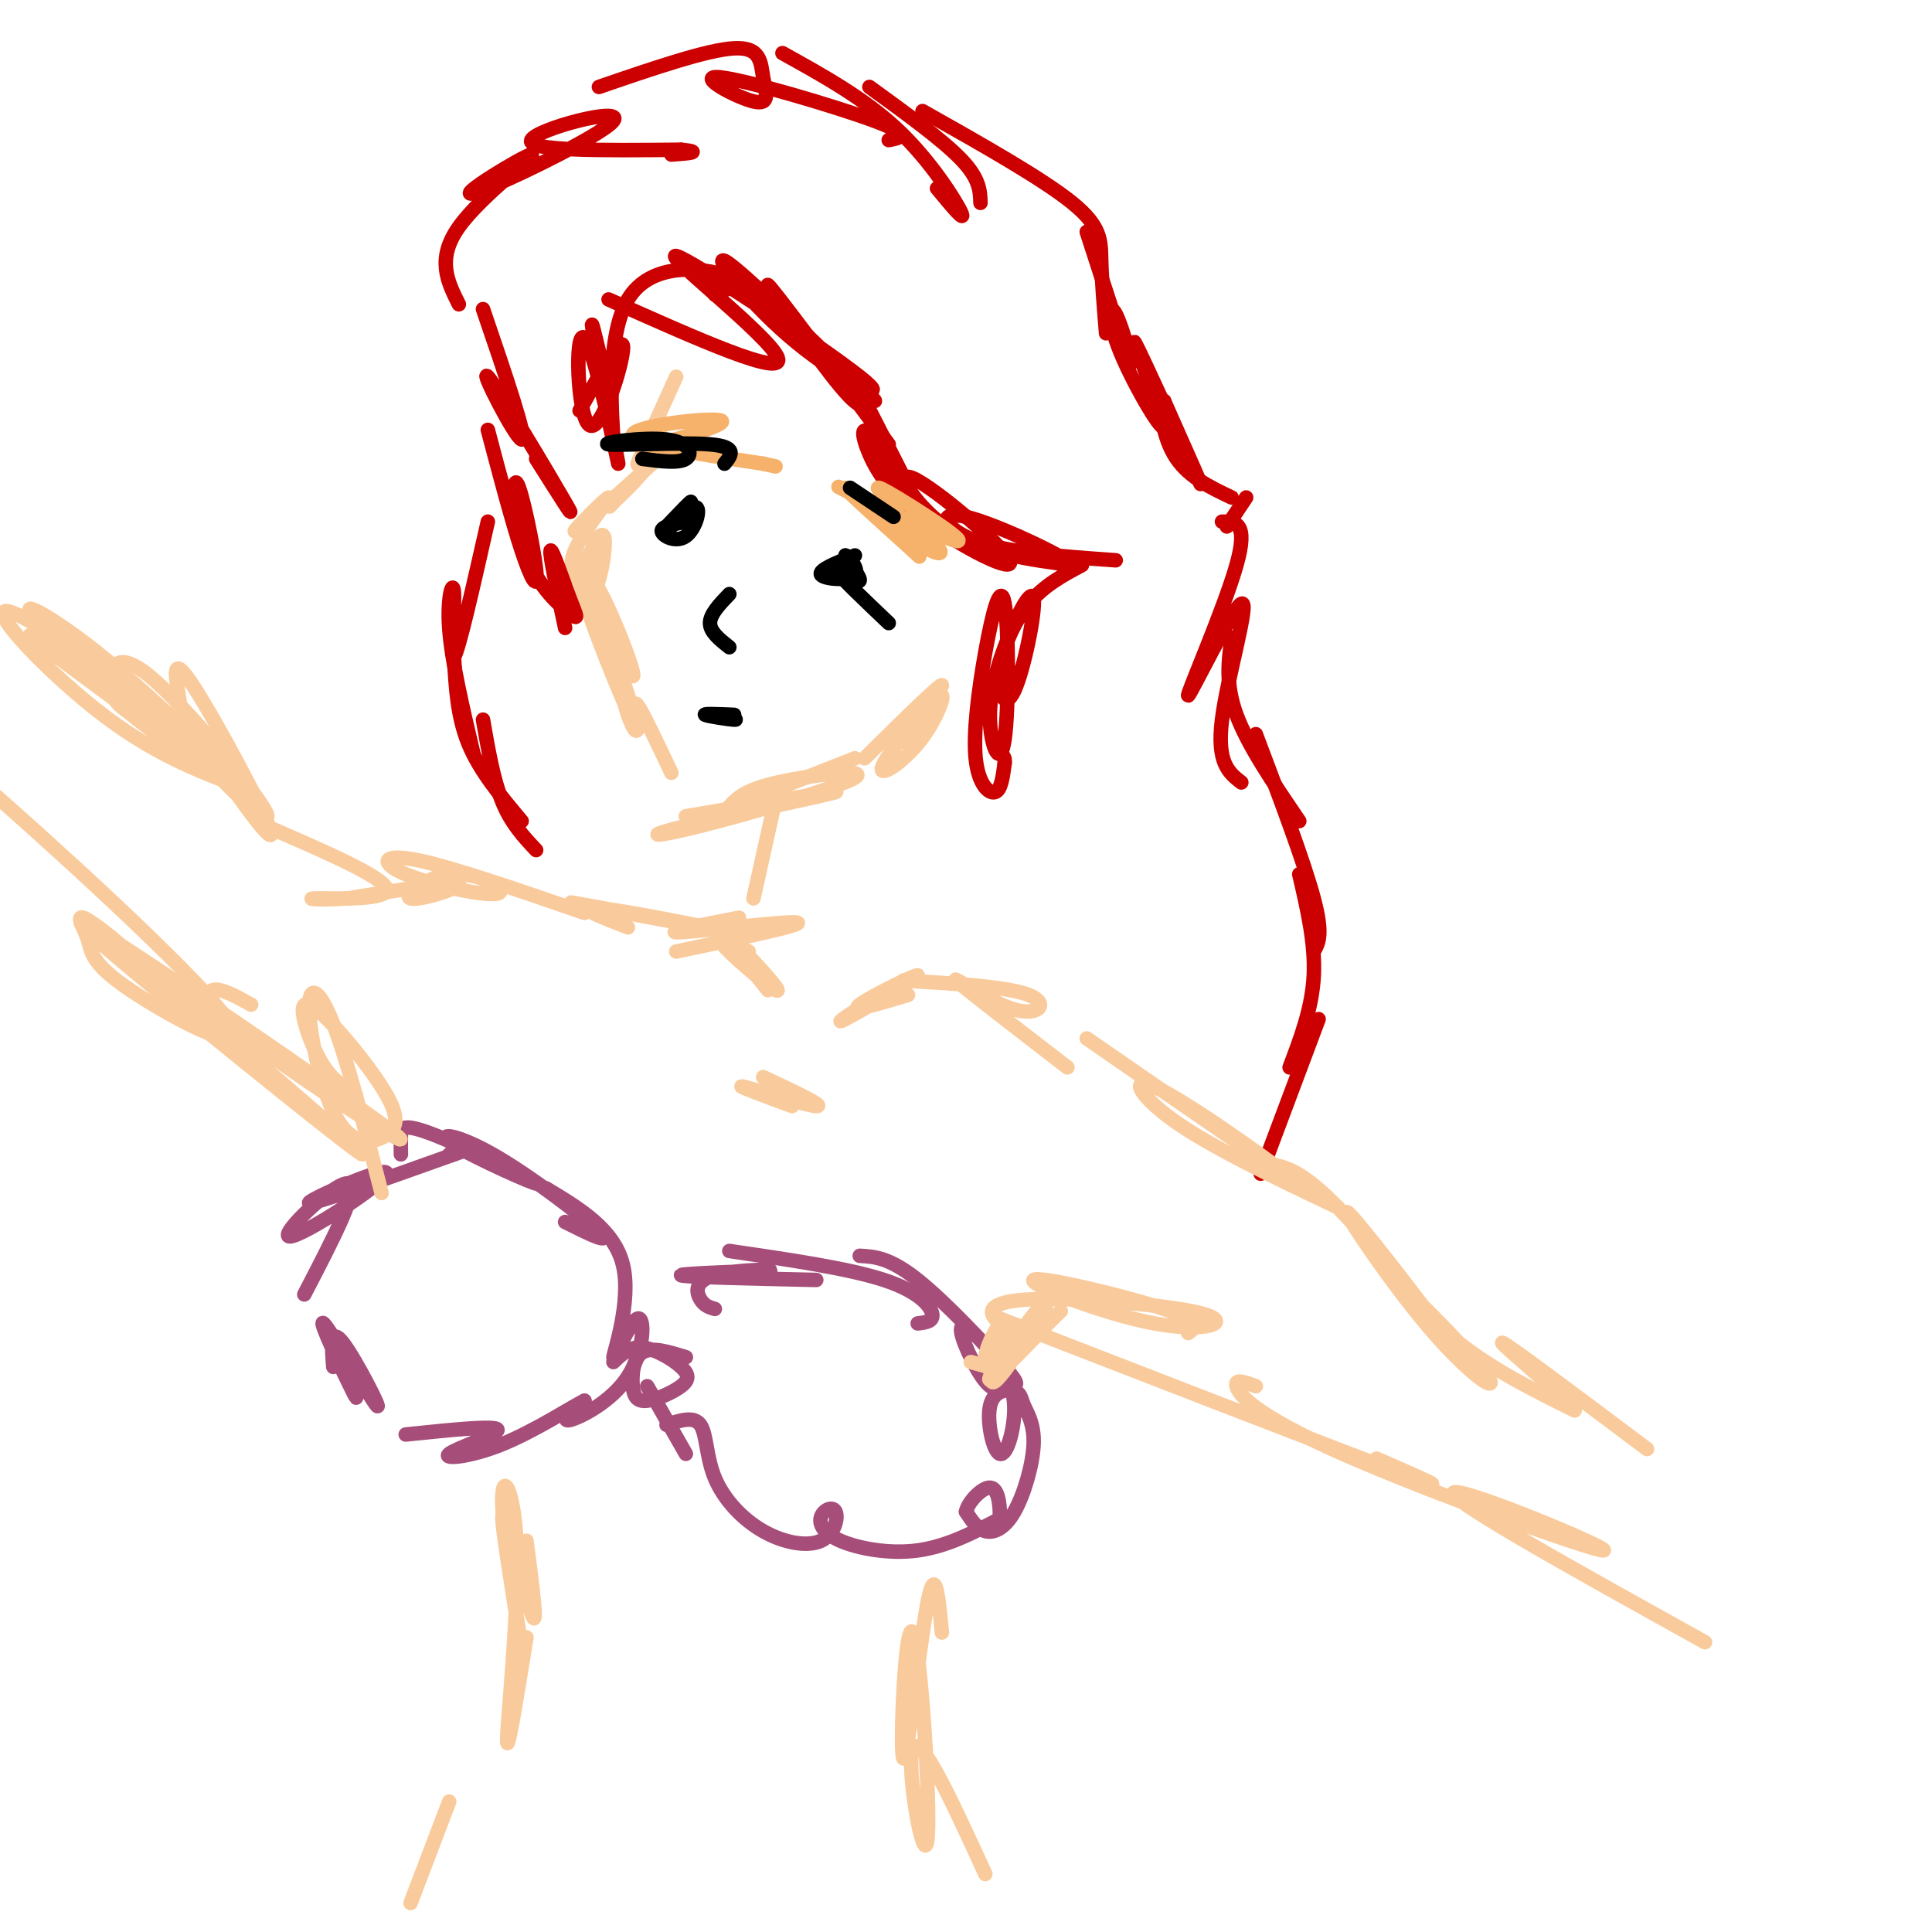 <svg viewBox='0 0 400 400' version='1.1' xmlns='http://www.w3.org/2000/svg' xmlns:xlink='http://www.w3.org/1999/xlink'><g fill='none' stroke='rgb(249,203,156)' stroke-width='3' stroke-linecap='round' stroke-linejoin='round'><path d='M140,78c-3.815,8.381 -7.631,16.762 -8,18c-0.369,1.238 2.708,-4.667 4,-6c1.292,-1.333 0.798,1.905 -1,5c-1.798,3.095 -4.899,6.048 -8,9'/><path d='M127,104c-1.333,1.500 -0.667,0.750 0,0'/><path d='M135,96c-7.778,6.990 -15.557,13.981 -16,14c-0.443,0.019 6.449,-6.932 7,-7c0.551,-0.068 -5.238,6.747 -7,11c-1.762,4.253 0.503,5.943 2,7c1.497,1.057 2.226,1.479 3,-1c0.774,-2.479 1.593,-7.860 1,-9c-0.593,-1.140 -2.598,1.960 -3,5c-0.402,3.040 0.799,6.020 2,9'/><path d='M124,125c0.833,2.167 1.917,3.083 3,4'/><path d='M125,113c-2.446,0.742 -4.892,1.484 -3,8c1.892,6.516 8.122,18.807 9,19c0.878,0.193 -3.596,-11.711 -7,-18c-3.404,-6.289 -5.737,-6.964 -3,2c2.737,8.964 10.545,27.567 11,27c0.455,-0.567 -6.441,-20.305 -8,-24c-1.559,-3.695 2.221,8.652 6,21'/><path d='M130,148c1.464,4.107 2.125,3.875 2,2c-0.125,-1.875 -1.036,-5.393 0,-4c1.036,1.393 4.018,7.696 7,14'/><path d='M142,169c16.414,-2.825 32.828,-5.650 31,-5c-1.828,0.650 -21.899,4.774 -31,7c-9.101,2.226 -7.233,2.556 3,0c10.233,-2.556 28.832,-7.996 32,-10c3.168,-2.004 -9.095,-0.573 -16,1c-6.905,1.573 -8.453,3.286 -10,5'/><path d='M151,167c2.667,-0.833 14.333,-5.417 26,-10'/><path d='M179,157c8.282,-8.177 16.565,-16.354 16,-15c-0.565,1.354 -9.976,12.239 -12,16c-2.024,3.761 3.340,0.397 7,-4c3.660,-4.397 5.617,-9.828 5,-10c-0.617,-0.172 -3.809,4.914 -7,10'/></g>
<g fill='none' stroke='rgb(204,0,0)' stroke-width='3' stroke-linecap='round' stroke-linejoin='round'><path d='M120,85c4.498,-8.122 8.996,-16.244 9,-13c0.004,3.244 -4.485,17.856 -7,16c-2.515,-1.856 -3.056,-20.178 -1,-18c2.056,2.178 6.707,24.856 7,26c0.293,1.144 -3.774,-19.244 -5,-26c-1.226,-6.756 0.387,0.122 2,7'/><path d='M125,77c0.906,5.919 2.171,17.215 2,14c-0.171,-3.215 -1.777,-20.943 3,-29c4.777,-8.057 15.936,-6.445 20,-5c4.064,1.445 1.032,2.722 -2,4'/><path d='M126,62c18.385,8.218 36.771,16.436 35,12c-1.771,-4.436 -23.698,-21.526 -21,-21c2.698,0.526 30.022,18.667 38,25c7.978,6.333 -3.391,0.859 -13,-7c-9.609,-7.859 -17.460,-18.103 -15,-17c2.460,1.103 15.230,13.551 28,26'/><path d='M178,80c4.829,4.443 2.903,2.552 2,3c-0.903,0.448 -0.781,3.236 -6,-3c-5.219,-6.236 -15.777,-21.496 -15,-21c0.777,0.496 12.888,16.748 25,33'/><path d='M177,79c6.435,12.580 12.870,25.161 13,26c0.130,0.839 -6.044,-10.063 -9,-14c-2.956,-3.937 -2.692,-0.910 -1,3c1.692,3.910 4.813,8.702 12,14c7.187,5.298 18.442,11.100 17,8c-1.442,-3.100 -15.581,-15.104 -20,-17c-4.419,-1.896 0.880,6.315 8,11c7.120,4.685 16.060,5.842 25,7'/><path d='M222,117c-0.881,-1.429 -15.583,-8.500 -22,-10c-6.417,-1.500 -4.548,2.571 2,5c6.548,2.429 17.774,3.214 29,4'/><path d='M224,117c-3.922,2.086 -7.844,4.171 -11,8c-3.156,3.829 -5.546,9.400 -6,14c-0.454,4.600 1.027,8.229 3,4c1.973,-4.229 4.437,-16.315 4,-19c-0.437,-2.685 -3.775,4.032 -6,10c-2.225,5.968 -3.335,11.186 -3,16c0.335,4.814 2.117,9.225 3,3c0.883,-6.225 0.866,-23.085 0,-28c-0.866,-4.915 -2.583,2.116 -4,10c-1.417,7.884 -2.535,16.623 -2,22c0.535,5.377 2.724,7.394 4,7c1.276,-0.394 1.638,-3.197 2,-6'/><path d='M208,158c0.167,-1.333 -0.417,-1.667 -1,-2'/><path d='M111,95c4.601,7.292 9.202,14.583 6,9c-3.202,-5.583 -14.208,-24.042 -16,-26c-1.792,-1.958 5.631,12.583 7,13c1.369,0.417 -3.315,-13.292 -8,-27'/><path d='M95,63c-2.348,-4.691 -4.696,-9.383 0,-16c4.696,-6.617 16.435,-15.160 15,-15c-1.435,0.160 -16.044,9.022 -12,8c4.044,-1.022 26.743,-11.929 29,-15c2.257,-3.071 -15.926,1.694 -17,4c-1.074,2.306 14.963,2.153 31,2'/><path d='M141,31c4.833,0.500 1.417,0.750 -2,1'/><path d='M124,18c11.218,-3.851 22.436,-7.702 28,-8c5.564,-0.298 5.474,2.956 6,6c0.526,3.044 1.667,5.878 -2,5c-3.667,-0.878 -12.141,-5.467 -7,-5c5.141,0.467 23.897,5.991 32,9c8.103,3.009 5.551,3.505 3,4'/><path d='M162,11c8.578,4.756 17.156,9.511 24,16c6.844,6.489 11.956,14.711 13,17c1.044,2.289 -1.978,-1.356 -5,-5'/><path d='M180,18c7.583,5.500 15.167,11.000 19,15c3.833,4.000 3.917,6.500 4,9'/><path d='M191,23c12.444,7.022 24.889,14.044 31,19c6.111,4.956 5.889,7.844 6,12c0.111,4.156 0.556,9.578 1,15'/><path d='M225,48c4.079,12.610 8.159,25.220 9,27c0.841,1.780 -1.556,-7.270 -3,-10c-1.444,-2.730 -1.934,0.860 1,8c2.934,7.140 9.292,17.831 9,15c-0.292,-2.831 -7.232,-19.185 -6,-17c1.232,2.185 10.638,22.910 13,28c2.362,5.090 -2.319,-5.455 -7,-16'/><path d='M241,83c-1.178,-0.444 -0.622,6.444 2,11c2.622,4.556 7.311,6.778 12,9'/><path d='M101,89c2.500,9.471 5.000,18.942 7,25c2.000,6.058 3.500,8.703 3,4c-0.500,-4.703 -2.998,-16.755 -4,-18c-1.002,-1.245 -0.506,8.318 2,15c2.506,6.682 7.022,10.482 9,12c1.978,1.518 1.417,0.755 0,-3c-1.417,-3.755 -3.691,-10.501 -4,-10c-0.309,0.501 1.345,8.251 3,16'/><path d='M101,108c-3.018,13.357 -6.036,26.714 -7,28c-0.964,1.286 0.125,-9.500 0,-13c-0.125,-3.500 -1.464,0.286 -1,7c0.464,6.714 2.732,16.357 5,26'/><path d='M94,136c0.333,6.167 0.667,12.333 3,18c2.333,5.667 6.667,10.833 11,16'/><path d='M100,149c1.083,6.250 2.167,12.500 4,17c1.833,4.500 4.417,7.250 7,10'/><path d='M254,109c0.000,0.000 4.000,-6.000 4,-6'/><path d='M253,108c2.772,0.000 5.544,0.000 3,9c-2.544,9.000 -10.404,27.000 -10,27c0.404,0.000 9.070,-18.000 11,-19c1.930,-1.000 -2.877,15.000 -4,24c-1.123,9.000 1.439,11.000 4,13'/><path d='M255,132c-0.667,4.833 -1.333,9.667 1,16c2.333,6.333 7.667,14.167 13,22'/><path d='M260,152c5.000,13.250 10.000,26.500 12,34c2.000,7.500 1.000,9.250 0,11'/><path d='M269,181c1.667,7.167 3.333,14.333 3,21c-0.333,6.667 -2.667,12.833 -5,19'/><path d='M273,211c0.000,0.000 -12.000,32.000 -12,32'/></g>
<g fill='none' stroke='rgb(249,203,156)' stroke-width='3' stroke-linecap='round' stroke-linejoin='round'><path d='M160,168c0.000,0.000 -4.000,18.000 -4,18'/><path d='M140,197c13.489,-2.822 26.978,-5.644 25,-6c-1.978,-0.356 -19.422,1.756 -24,2c-4.578,0.244 3.711,-1.378 12,-3'/><path d='M130,192c-5.958,-2.315 -11.917,-4.631 -6,-4c5.917,0.631 23.708,4.208 22,4c-1.708,-0.208 -22.917,-4.202 -27,-5c-4.083,-0.798 8.958,1.601 22,4'/><path d='M155,197c-3.738,-1.869 -7.476,-3.738 -5,-1c2.476,2.738 11.167,10.083 11,9c-0.167,-1.083 -9.190,-10.595 -11,-12c-1.810,-1.405 3.595,5.298 9,12'/><path d='M188,206c-6.071,1.821 -12.143,3.643 -10,2c2.143,-1.643 12.500,-6.750 12,-6c-0.500,0.750 -11.857,7.357 -15,9c-3.143,1.643 1.929,-1.679 7,-5'/><path d='M187,203c10.833,0.643 21.667,1.286 26,3c4.333,1.714 2.167,4.500 -3,3c-5.167,-1.500 -13.333,-7.286 -12,-6c1.333,1.286 12.167,9.643 23,18'/><path d='M158,223c6.533,3.067 13.067,6.133 11,6c-2.067,-0.133 -12.733,-3.467 -15,-4c-2.267,-0.533 3.867,1.733 10,4'/><path d='M121,189c-13.944,-4.822 -27.889,-9.644 -35,-11c-7.111,-1.356 -7.389,0.754 -2,3c5.389,2.246 16.444,4.627 19,4c2.556,-0.627 -3.387,-4.261 -9,-4c-5.613,0.261 -10.896,4.416 -9,5c1.896,0.584 10.970,-2.405 10,-3c-0.970,-0.595 -11.985,1.202 -23,3'/><path d='M72,186c-6.048,0.429 -9.667,0.000 -6,0c3.667,0.000 14.619,0.429 14,-2c-0.619,-2.429 -12.810,-7.714 -25,-13'/><path d='M55,169c-3.913,-4.805 -7.827,-9.609 -10,-12c-2.173,-2.391 -2.606,-2.368 1,3c3.606,5.368 11.250,16.082 10,12c-1.250,-4.082 -11.395,-22.959 -16,-30c-4.605,-7.041 -3.671,-2.246 -3,2c0.671,4.246 1.077,7.942 6,14c4.923,6.058 14.361,14.480 12,10c-2.361,-4.480 -16.520,-21.860 -24,-28c-7.480,-6.140 -8.280,-1.040 -8,2c0.280,3.040 1.640,4.020 3,5'/><path d='M26,147c6.508,5.305 21.279,16.069 21,14c-0.279,-2.069 -15.608,-16.970 -27,-26c-11.392,-9.030 -18.848,-12.188 -10,-5c8.848,7.188 34.001,24.720 32,23c-2.001,-1.720 -31.154,-22.694 -39,-26c-7.846,-3.306 5.615,11.055 17,20c11.385,8.945 20.692,12.472 30,16'/><path d='M50,163c-6.489,-5.600 -37.711,-27.600 -43,-31c-5.289,-3.400 15.356,11.800 36,27'/><path d='M225,215c20.012,13.827 40.024,27.655 41,28c0.976,0.345 -17.083,-12.792 -25,-17c-7.917,-4.208 -5.690,0.512 2,6c7.690,5.488 20.845,11.744 34,18'/><path d='M261,241c3.601,0.121 7.203,0.242 15,8c7.797,7.758 19.791,23.151 19,22c-0.791,-1.151 -14.367,-18.848 -16,-20c-1.633,-1.152 8.676,14.241 17,24c8.324,9.759 14.664,13.884 12,10c-2.664,-3.884 -14.333,-15.776 -17,-18c-2.667,-2.224 3.666,5.222 11,11c7.334,5.778 15.667,9.889 24,14'/><path d='M326,292c-0.933,-1.911 -15.267,-13.689 -15,-14c0.267,-0.311 15.133,10.844 30,22'/></g>
<g fill='none' stroke='rgb(166,77,121)' stroke-width='3' stroke-linecap='round' stroke-linejoin='round'><path d='M69,283c-0.332,-4.220 -0.663,-8.440 2,-5c2.663,3.440 8.322,14.541 7,13c-1.322,-1.541 -9.625,-15.722 -11,-17c-1.375,-1.278 4.179,10.349 6,14c1.821,3.651 -0.089,-0.675 -2,-5'/><path d='M63,268c5.944,-11.424 11.888,-22.848 9,-23c-2.888,-0.152 -14.609,10.970 -12,11c2.609,0.030 19.549,-11.030 20,-13c0.451,-1.970 -15.585,5.152 -16,6c-0.415,0.848 14.793,-4.576 30,-10'/><path d='M94,239c4.833,-1.667 1.917,-0.833 -1,0'/><path d='M83,239c-0.013,-1.327 -0.027,-2.654 0,-4c0.027,-1.346 0.093,-2.710 7,0c6.907,2.710 20.655,9.494 21,10c0.345,0.506 -12.712,-5.266 -17,-8c-4.288,-2.734 0.192,-2.428 8,2c7.808,4.428 18.945,12.980 22,16c3.055,3.020 -1.973,0.510 -7,-2'/><path d='M113,246c7.130,4.291 14.260,8.583 16,16c1.740,7.417 -1.909,17.960 -2,19c-0.091,1.040 3.378,-7.422 5,-8c1.622,-0.578 1.398,6.729 -2,12c-3.398,5.271 -9.971,8.506 -12,9c-2.029,0.494 0.485,-1.753 3,-4'/><path d='M121,290c-2.499,1.215 -10.247,6.254 -17,9c-6.753,2.746 -12.510,3.201 -11,2c1.510,-1.201 10.289,-4.057 10,-5c-0.289,-0.943 -9.644,0.029 -19,1'/><path d='M142,281c-3.539,-1.106 -7.079,-2.212 -9,-1c-1.921,1.212 -2.225,4.742 -2,7c0.225,2.258 0.977,3.243 3,3c2.023,-0.243 5.315,-1.715 7,-3c1.685,-1.285 1.761,-2.385 0,-4c-1.761,-1.615 -5.360,-3.747 -8,-4c-2.640,-0.253 -4.320,1.374 -6,3'/><path d='M148,271c-1.086,-0.316 -2.172,-0.632 -3,-2c-0.828,-1.368 -1.397,-3.789 3,-5c4.397,-1.211 13.761,-1.211 11,-1c-2.761,0.211 -17.646,0.632 -18,1c-0.354,0.368 13.823,0.684 28,1'/><path d='M151,259c12.333,1.800 24.667,3.600 32,6c7.333,2.400 9.667,5.400 10,7c0.333,1.600 -1.333,1.800 -3,2'/><path d='M178,260c3.090,0.178 6.180,0.356 12,5c5.820,4.644 14.370,13.754 18,18c3.630,4.246 2.341,3.629 1,4c-1.341,0.371 -2.735,1.728 -5,-1c-2.265,-2.728 -5.400,-9.543 -5,-11c0.400,-1.457 4.335,2.445 7,6c2.665,3.555 4.060,6.763 4,11c-0.060,4.237 -1.575,9.503 -3,9c-1.425,-0.503 -2.760,-6.774 -2,-10c0.760,-3.226 3.614,-3.408 5,-3c1.386,0.408 1.305,1.405 2,3c0.695,1.595 2.166,3.788 2,8c-0.166,4.212 -1.968,10.442 -4,14c-2.032,3.558 -4.295,4.445 -6,4c-1.705,-0.445 -2.853,-2.223 -4,-4'/><path d='M200,313c0.387,-2.029 3.356,-5.101 5,-5c1.644,0.101 1.964,3.373 2,5c0.036,1.627 -0.213,1.607 -3,3c-2.787,1.393 -8.111,4.200 -14,5c-5.889,0.800 -12.342,-0.405 -16,-2c-3.658,-1.595 -4.522,-3.578 -4,-5c0.522,-1.422 2.428,-2.281 3,-1c0.572,1.281 -0.192,4.702 -3,6c-2.808,1.298 -7.660,0.472 -12,-2c-4.340,-2.472 -8.169,-6.588 -10,-11c-1.831,-4.412 -1.666,-9.118 -3,-11c-1.334,-1.882 -4.167,-0.941 -7,0'/><path d='M134,287c0.000,0.000 8.000,14.000 8,14'/></g>
<g fill='none' stroke='rgb(249,203,156)' stroke-width='3' stroke-linecap='round' stroke-linejoin='round'><path d='M109,319c1.264,9.655 2.528,19.309 1,15c-1.528,-4.309 -5.849,-22.583 -6,-20c-0.151,2.583 3.868,26.021 4,27c0.132,0.979 -3.625,-20.500 -4,-29c-0.375,-8.500 2.630,-4.019 3,9c0.370,13.019 -1.894,34.577 -2,39c-0.106,4.423 1.947,-8.288 4,-21'/><path d='M93,373c0.000,0.000 -8.000,21.000 -8,21'/><path d='M195,338c-0.678,-7.350 -1.356,-14.699 -3,-6c-1.644,8.699 -4.253,33.447 -5,32c-0.747,-1.447 0.367,-29.089 2,-26c1.633,3.089 3.786,36.909 3,43c-0.786,6.091 -4.510,-15.545 -3,-19c1.510,-3.455 8.255,11.273 15,26'/><path d='M207,273c35.000,13.583 70.000,27.167 83,32c13.000,4.833 4.000,0.917 -5,-3'/><path d='M260,287c-2.215,-0.834 -4.431,-1.668 -4,0c0.431,1.668 3.507,5.839 22,14c18.493,8.161 52.402,20.313 54,20c1.598,-0.313 -29.115,-13.089 -31,-12c-1.885,1.089 25.057,16.045 52,31'/><path d='M52,208c-3.242,-1.784 -6.484,-3.569 -8,-3c-1.516,0.569 -1.306,3.491 10,12c11.306,8.509 33.706,22.603 28,18c-5.706,-4.603 -39.519,-27.904 -55,-38c-15.481,-10.096 -12.629,-6.987 3,6c15.629,12.987 44.037,35.854 45,36c0.963,0.146 -25.518,-22.427 -52,-45'/><path d='M23,194c-9.179,-7.319 -6.125,-3.116 -5,0c1.125,3.116 0.322,5.144 9,11c8.678,5.856 26.836,15.538 20,6c-6.836,-9.538 -38.668,-38.297 -51,-49c-12.332,-10.703 -5.166,-3.352 2,4'/><path d='M201,282c3.046,0.828 6.091,1.655 6,2c-0.091,0.345 -3.319,0.207 -3,-3c0.319,-3.207 4.185,-9.484 4,-7c-0.185,2.484 -4.421,13.728 -2,12c2.421,-1.728 11.498,-16.427 11,-17c-0.498,-0.573 -10.571,12.979 -12,16c-1.429,3.021 5.785,-4.490 13,-12'/><path d='M218,273c2.333,-2.167 1.667,-1.583 1,-1'/><path d='M212,276c-2.368,-0.763 -4.736,-1.525 -6,-3c-1.264,-1.475 -1.425,-3.662 8,-4c9.425,-0.338 28.437,1.172 35,3c6.563,1.828 0.677,3.975 -10,2c-10.677,-1.975 -26.144,-8.070 -25,-9c1.144,-0.930 18.898,3.306 27,6c8.102,2.694 6.551,3.847 5,5'/><path d='M79,247c-3.553,-13.790 -7.106,-27.580 -10,-35c-2.894,-7.420 -5.130,-8.471 -5,-3c0.130,5.471 2.626,17.464 6,23c3.374,5.536 7.625,4.616 10,3c2.375,-1.616 2.874,-3.928 -1,-10c-3.874,-6.072 -12.120,-15.904 -15,-17c-2.880,-1.096 -0.394,6.544 2,11c2.394,4.456 4.697,5.728 7,7'/><path d='M73,226c1.167,1.167 0.583,0.583 0,0'/></g>
<g fill='none' stroke='rgb(246,178,107)' stroke-width='3' stroke-linecap='round' stroke-linejoin='round'><path d='M133,93c9.356,-2.733 18.711,-5.467 16,-6c-2.711,-0.533 -17.489,1.133 -18,3c-0.511,1.867 13.244,3.933 27,6'/><path d='M158,96c4.500,1.000 2.250,0.500 0,0'/><path d='M186,105c-3.276,-2.793 -6.552,-5.585 -2,-3c4.552,2.585 16.933,10.548 14,10c-2.933,-0.548 -21.181,-9.605 -24,-11c-2.819,-1.395 9.791,4.874 16,9c6.209,4.126 6.018,6.111 1,3c-5.018,-3.111 -14.862,-11.317 -16,-12c-1.138,-0.683 6.431,6.159 14,13'/><path d='M189,114c2.333,2.167 1.167,1.083 0,0'/></g>
<g fill='none' stroke='rgb(0,0,0)' stroke-width='3' stroke-linecap='round' stroke-linejoin='round'><path d='M133,95c3.730,0.490 7.461,0.979 9,0c1.539,-0.979 0.887,-3.427 -4,-4c-4.887,-0.573 -14.008,0.730 -12,1c2.008,0.270 15.145,-0.494 21,0c5.855,0.494 4.427,2.247 3,4'/><path d='M176,101c0.000,0.000 9.000,6.000 9,6'/><path d='M177,115c-3.844,1.526 -7.687,3.053 -7,4c0.687,0.947 5.906,1.316 7,0c1.094,-1.316 -1.936,-4.316 -2,-4c-0.064,0.316 2.839,3.947 3,5c0.161,1.053 -2.419,-0.474 -5,-2'/><path d='M173,118c1.000,1.500 6.000,6.250 11,11'/><path d='M142,108c-2.568,0.505 -5.135,1.009 -5,2c0.135,0.991 2.973,2.467 5,1c2.027,-1.467 3.244,-5.878 2,-6c-1.244,-0.122 -4.950,4.044 -5,4c-0.050,-0.044 3.557,-4.298 4,-5c0.443,-0.702 -2.279,2.149 -5,5'/><path d='M151,123c-2.000,2.083 -4.000,4.167 -4,6c0.000,1.833 2.000,3.417 4,5'/><path d='M149,148c2.067,0.533 4.133,1.067 3,1c-1.133,-0.067 -5.467,-0.733 -6,-1c-0.533,-0.267 2.733,-0.133 6,0'/></g>
</svg>